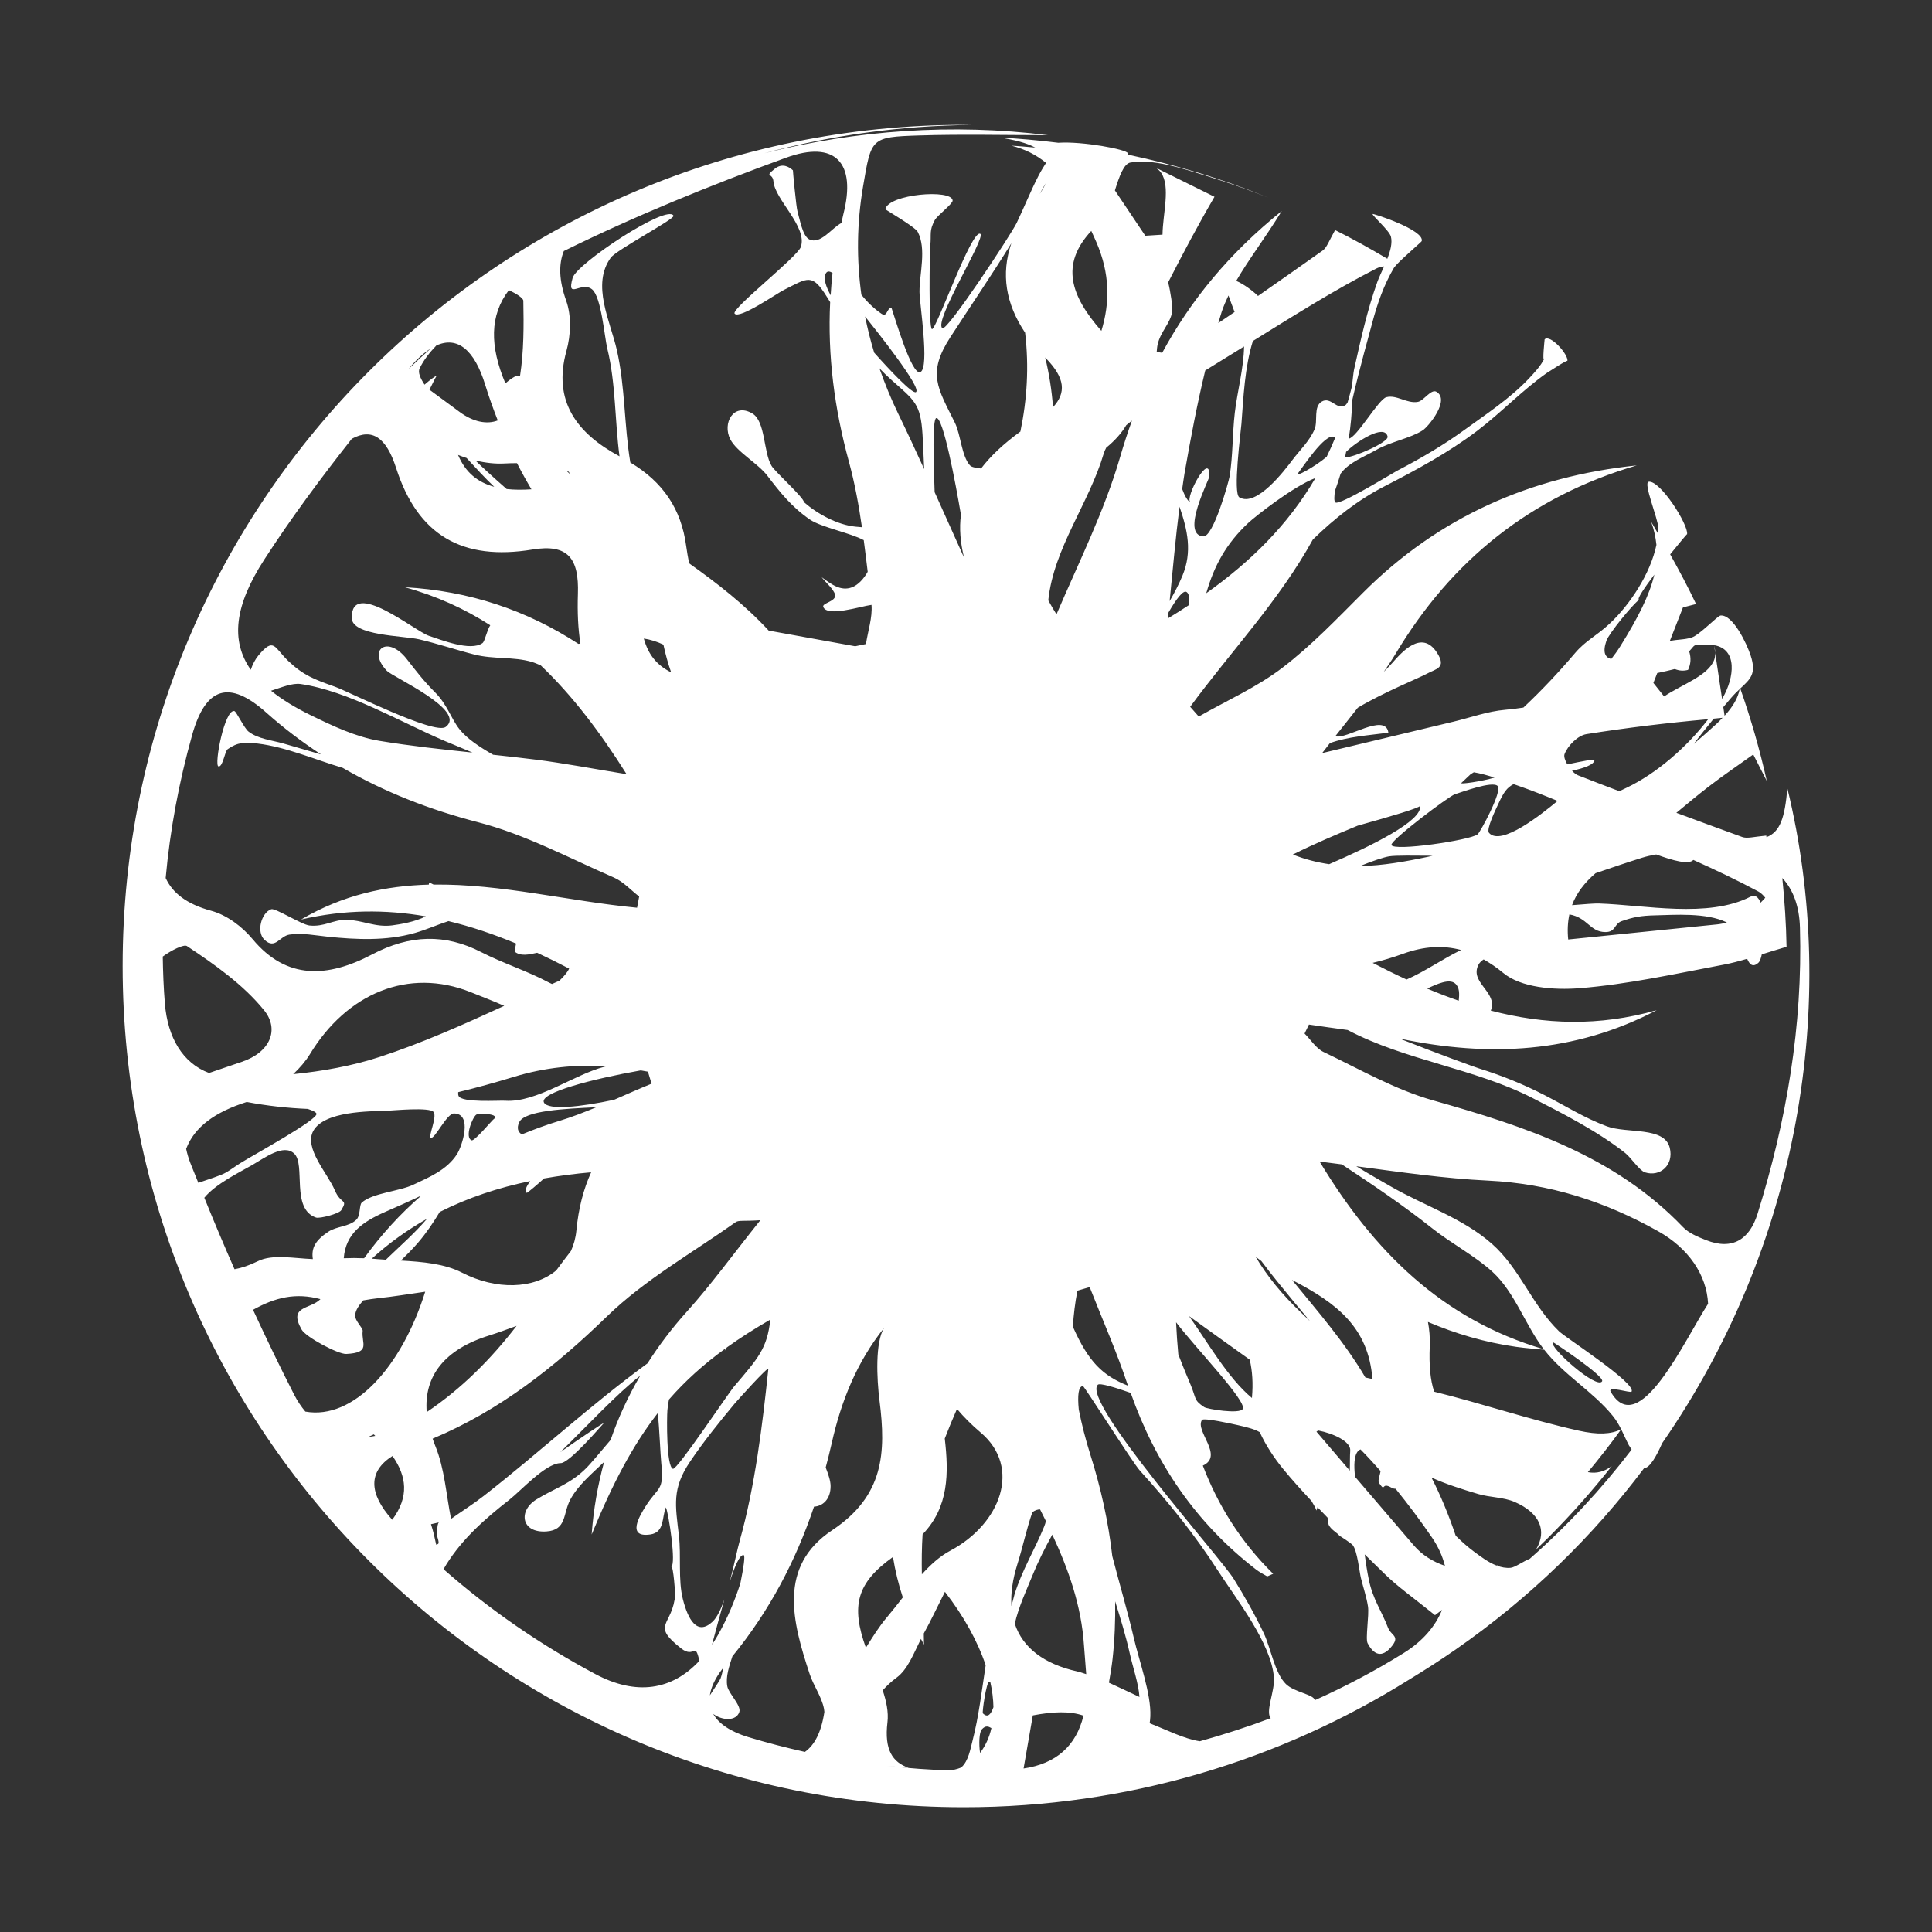 <?xml version="1.0" encoding="utf-8"?>
<!-- Generator: Adobe Illustrator 27.9.4, SVG Export Plug-In . SVG Version: 9.03 Build 54784)  -->
<svg version="1.1"
	 id="svg2" xmlns:svg="http://www.w3.org/2000/svg" xmlns:inkscape="http://www.inkscape.org/namespaces/inkscape" xmlns:dc="http://purl.org/dc/elements/1.1/" xmlns:rdf="http://www.w3.org/1999/02/22-rdf-syntax-ns#" xmlns:sodipodi="http://sodipodi.sourceforge.net/DTD/sodipodi-0.dtd" xmlns:cc="http://creativecommons.org/ns#" inkscape:export-filename="Y:\Logos\Nutrients\Nutrients.png" inkscape:export-xdpi="90" inkscape:export-ydpi="90" inkscape:version="0.48.2 r9819" sodipodi:docname="Nutrients.svg"
	 xmlns="http://www.w3.org/2000/svg" xmlns:xlink="http://www.w3.org/1999/xlink" x="0px" y="0px" width="140px" height="140px"
	 viewBox="0 0 140 140" enable-background="new 0 0 140 140" xml:space="preserve">
<rect x="0" y="0" width="140" height="140" fill="#333333" stroke="none"/>
<sodipodi:namedview  bordercolor="#666666" borderopacity="1" gridtolerance="10" guidetolerance="10" id="namedview4" inkscape:current-layer="g10" inkscape:cx="122.72355" inkscape:cy="1.3894326" inkscape:pageopacity="1" inkscape:pageshadow="2" inkscape:window-height="850" inkscape:window-maximized="1" inkscape:window-width="1597" inkscape:window-x="-8" inkscape:window-y="-8" inkscape:zoom="2.8284271" objecttolerance="10" pagecolor="#ffffff" showgrid="false">
	</sodipodi:namedview>
<sodipodi:namedview  bordercolor="#666666" borderopacity="1" gridtolerance="10" guidetolerance="10" id="namedview4" inkscape:current-layer="g10" inkscape:cx="122.72355" inkscape:cy="1.3894326" inkscape:pageopacity="1" inkscape:pageshadow="2" inkscape:window-height="850" inkscape:window-maximized="1" inkscape:window-width="1597" inkscape:window-x="-8" inkscape:window-y="-8" inkscape:zoom="2.8284271" objecttolerance="10" pagecolor="#ffffff" showgrid="false">
	</sodipodi:namedview>
<sodipodi:namedview  bordercolor="#666666" borderopacity="1" gridtolerance="10" guidetolerance="10" id="namedview4" inkscape:current-layer="g10" inkscape:cx="122.72355" inkscape:cy="1.3894326" inkscape:pageopacity="1" inkscape:pageshadow="2" inkscape:window-height="850" inkscape:window-maximized="1" inkscape:window-width="1597" inkscape:window-x="-8" inkscape:window-y="-8" inkscape:zoom="2.8284271" objecttolerance="10" pagecolor="#ffffff" showgrid="false">
	</sodipodi:namedview>
<sodipodi:namedview  bordercolor="#666666" borderopacity="1" gridtolerance="10" guidetolerance="10" id="namedview4" inkscape:current-layer="g10" inkscape:cx="122.72355" inkscape:cy="1.3894326" inkscape:pageopacity="1" inkscape:pageshadow="2" inkscape:window-height="850" inkscape:window-maximized="1" inkscape:window-width="1597" inkscape:window-x="-8" inkscape:window-y="-8" inkscape:zoom="2.8284271" objecttolerance="10" pagecolor="#ffffff" showgrid="false">
	</sodipodi:namedview>
<sodipodi:namedview  bordercolor="#666666" borderopacity="1" gridtolerance="10" guidetolerance="10" id="namedview4" inkscape:current-layer="g10" inkscape:cx="122.72355" inkscape:cy="1.3894326" inkscape:pageopacity="1" inkscape:pageshadow="2" inkscape:window-height="850" inkscape:window-maximized="1" inkscape:window-width="1597" inkscape:window-x="-8" inkscape:window-y="-8" inkscape:zoom="2.8284271" objecttolerance="10" pagecolor="#ffffff" showgrid="false">
	</sodipodi:namedview>
<sodipodi:namedview  bordercolor="#666666" borderopacity="1" gridtolerance="10" guidetolerance="10" id="namedview4" inkscape:current-layer="g10" inkscape:cx="122.72355" inkscape:cy="1.3894326" inkscape:pageopacity="1" inkscape:pageshadow="2" inkscape:window-height="850" inkscape:window-maximized="1" inkscape:window-width="1597" inkscape:window-x="-8" inkscape:window-y="-8" inkscape:zoom="2.8284271" objecttolerance="10" pagecolor="#ffffff" showgrid="false">
	</sodipodi:namedview>
<sodipodi:namedview  bordercolor="#666666" borderopacity="1" gridtolerance="10" guidetolerance="10" id="namedview4" inkscape:current-layer="g10" inkscape:cx="122.72355" inkscape:cy="1.3894326" inkscape:pageopacity="1" inkscape:pageshadow="2" inkscape:window-height="850" inkscape:window-maximized="1" inkscape:window-width="1597" inkscape:window-x="-8" inkscape:window-y="-8" inkscape:zoom="2.8284271" objecttolerance="10" pagecolor="#ffffff" showgrid="false">
	</sodipodi:namedview>
<path fill="#FFFFFF" d="M129.52,57.124c-0.185,2.144-0.527,3.167-1.514,3.541c-0.005-0.038-0.008-0.076-0.014-0.114
	c-0.915,0.086-1.385,0.232-1.742,0.103c-1.594-0.578-3.185-1.164-4.775-1.753c0.763-0.635,1.525-1.27,2.307-1.875
	c1.061-0.821,2.176-1.571,3.266-2.354c0.316,0.645,0.661,1.278,0.981,1.921c-0.507-2.262-1.148-4.5-1.922-6.701
	c0.729-0.684,1.189-1.057,0.753-2.39c-0.282-0.863-1.295-2.995-2.186-2.898c-0.215,0.023-1.516,1.405-2.083,1.59
	c-0.544,0.178-1.06,0.128-1.593,0.261c0.319-0.813,0.637-1.627,0.956-2.44c0.317-0.082,0.633-0.164,0.95-0.245
	c-0.581-1.224-1.216-2.419-1.878-3.599c0.674-0.838,1.233-1.499,1.227-1.463c0.104-0.683-1.943-3.91-2.781-3.799
	c-0.427,0.056,0.69,2.686,0.698,3.367c0.001,0.123-0.022,0.252-0.03,0.378c-0.168-0.28-0.322-0.569-0.494-0.847
	c0.213,0.571,0.327,1.123,0.385,1.674c-0.439,2.112-1.943,4.361-3.388,5.709c-0.963,0.898-1.733,1.222-2.497,2.12
	c-1.183,1.391-2.383,2.674-3.754,3.963c-0.43,0.069-0.872,0.122-1.327,0.162c-1.262,0.109-2.484,0.558-3.724,0.855
	c-3.178,0.761-6.355,1.525-9.533,2.282c0.188-0.243,0.375-0.486,0.564-0.725c1.318-0.472,2.767-0.558,4.237-0.753
	c-0.211-1.512-3.104,0.556-3.842,0.246c0.55-0.694,1.094-1.376,1.624-2.056c1.839-1.103,4.486-2.175,4.977-2.449
	c0.666-0.372,1.495-0.409,0.758-1.545c-1.105-1.701-2.554-0.023-3.233,0.745c-0.198,0.224-0.412,0.436-0.622,0.652
	c0.284-0.421,0.576-0.837,0.835-1.271c4.091-6.856,9.843-11.442,17.498-13.691c-7.683,0.798-14.344,3.731-19.833,9.223
	c-1.888,1.888-3.75,3.842-5.863,5.453c-1.84,1.403-4.015,2.364-6.042,3.521c-0.207-0.236-0.414-0.471-0.621-0.707
	c2.944-4.003,6.466-7.717,8.888-12.118c1.573-1.536,3.278-2.875,5.2-3.862c2.278-1.17,4.603-2.423,6.69-4.002
	c1.742-1.318,3.294-2.961,5.07-4.211c0.117-0.07,1.515-0.994,1.485-0.858c0.101-0.454-1.252-1.972-1.649-1.574
	c0.002-0.002-0.185,1.724-0.027,1.404c-0.263,0.531-0.71,1.006-1.112,1.434c-1.338,1.426-3.11,2.59-4.686,3.734
	c-1.548,1.125-3.168,2.067-4.865,2.95c-0.322,0.168-4.14,2.516-4.464,2.3c-0.12-0.079-0.097-0.466-0.03-0.868
	c0.144-0.4,0.278-0.806,0.4-1.219c0.59-0.819,1.755-1.247,2.622-1.743c1-0.573,2.436-0.82,3.33-1.4
	c0.415-0.269,2.003-2.206,0.992-2.793c-0.387-0.225-0.923,0.652-1.337,0.73c-0.8,0.151-1.543-0.539-2.297-0.335
	c-0.566,0.153-2.145,2.941-2.723,3.003c0.146-0.893,0.228-1.826,0.257-2.79c0.508-2.236,1.311-5.08,1.445-5.589
	c0.371-1.404,0.838-2.745,1.576-4.002c0.013-0.022,0.048-0.06,0.071-0.09c0.037-0.047,0.079-0.097,0.138-0.159
	c0.525-0.554,1.791-1.633,1.805-1.688c0.21-0.811-3.549-2.018-3.561-1.964c-0.028,0.125,1.214,1.203,1.326,1.635
	c0.118,0.458-0.035,1.037-0.258,1.61c-1.243-0.737-2.502-1.44-3.785-2.079c-0.451,0.801-0.599,1.271-0.909,1.49
	c-1.555,1.101-3.114,2.196-4.678,3.284c-0.397-0.387-1.033-0.858-1.578-1.092c0.913-1.572,2.123-3.146,3.3-5.064
	c-3.823,3.076-6.612,6.482-8.665,10.276c-0.149-0.016-0.284-0.044-0.397-0.086c0.016-0.179,0.029-0.36,0.07-0.534
	c0.212-0.92,0.902-1.491,1.052-2.353c0.052-0.301-0.126-1.489-0.293-2.13c1.068-2.094,2.172-4.171,3.358-6.204l-4.24-2.097
	c0.148,0.1,0.275,0.214,0.369,0.352c0.698,1.023,0.124,2.953,0.104,4.489c-0.416,0.027-0.832,0.053-1.248,0.08
	c-0.734-1.095-1.468-2.19-2.202-3.285c0.315-1.006,0.639-1.946,1.134-2.022c1.714-0.266,3.689,0.41,5.474,0.96
	c1.541,0.475,3.041,1.003,4.502,1.583c-3.243-1.33-6.654-2.369-10.194-3.119c0.011-0.03,0.033-0.056,0.023-0.095
	c-0.075-0.278-3.299-0.88-5.042-0.76c-1.438-0.178-2.872-0.309-4.299-0.381c1.145,0.161,2.017,0.401,2.627,0.728
	c-0.57-0.045-1.14-0.106-1.711-0.134c0.976,0.249,1.779,0.662,2.496,1.244c-0.185,0.299-0.373,0.597-0.536,0.913
	c-0.595,1.155-1.033,2.273-1.593,3.439c-0.395,0.823-5.04,7.876-5.383,7.631c-0.673-0.481,3.171-6.576,2.75-6.838
	c-0.626-0.391-3.191,6.969-3.504,6.903c-0.253-0.053-0.173-5.477-0.119-6.062c0.08-0.868-0.096-1.043,0.317-1.829
	c0.177-0.338,1.309-1.187,1.299-1.426c-0.037-0.851-4.646-0.478-4.878,0.628c-0.005,0.026,2.159,1.282,2.347,1.636
	c0.653,1.229,0.125,3.053,0.13,4.35c0.003,0.846,0.745,5.469,0.07,5.813c-0.628,0.321-1.875-4.028-2.104-4.668
	c-0.351,0.051-0.3,0.724-0.718,0.444c-0.496-0.333-1.053-0.86-1.46-1.38c-0.352-2.556-0.335-5.169,0.125-7.859
	c0.597-3.491,0.543-3.57,4.043-3.682c3.118-0.099,6.241-0.021,9.362-0.021c-6.953-0.866-13.909-0.36-20.563,1.312
	c4.796-1.29,9.828-2.004,15.02-2.052c-0.188-0.001-0.374-0.007-0.562-0.007c-33.665,0-60.956,27.291-60.956,60.956
	s27.291,60.956,60.956,60.956c11.857,0,22.916-3.397,32.278-9.254c1.128-0.687,2.248-1.401,3.349-2.167
	c5.416-3.766,9.97-8.231,13.669-13.152c0.408-0.005,0.902-0.884,1.302-1.8C130.31,90.376,133.333,72.751,129.52,57.124z
	 M127.423,64.606c0.18,0.097,0.343,0.259,0.495,0.445c-0.106,0.127-0.223,0.243-0.339,0.36c-0.158-0.401-0.396-0.605-0.739-0.43
	c-3.065,1.567-7.606,0.6-10.992,0.489c-0.274-0.009-0.995,0.044-1.933,0.122c0.32-0.865,0.897-1.624,1.706-2.317
	c1.126-0.383,2.251-0.771,3.383-1.123c0.327-0.101,0.666-0.175,1.011-0.234c1.206,0.441,2.357,0.763,2.691,0.397
	C124.304,63.034,125.887,63.781,127.423,64.606z M101.925,70.98c-0.815-0.376-1.633-0.78-2.456-1.207
	c0.719-0.166,1.453-0.389,2.204-0.66c1.514-0.547,2.886-0.624,4.2-0.273C104.491,69.516,103.316,70.365,101.925,70.98z
	 M105.703,72.516c-0.762-0.264-1.524-0.559-2.287-0.88c0.728-0.339,1.6-0.737,2.028-0.371
	C105.771,71.545,105.761,72.022,105.703,72.516z M116.864,102.596c0.269,0.332,0.451,0.651,0.613,0.976
	c-0.757,0.368-1.698,0.406-3.076,0.099c-3.54-0.789-7.032-1.974-10.473-2.822c-0.286-0.846-0.379-1.912-0.323-3.284
	c0.026-0.65-0.026-1.234-0.13-1.772c2,0.851,4.115,1.481,6.392,1.805c0.674,0.096,1.354,0.143,2.032,0.208
	C113.337,99.651,115.43,100.826,116.864,102.596z M112.519,97.253c0.017-0.024,3.79,2.48,3.575,2.842
	C115.725,100.714,112.239,97.646,112.519,97.253z M98.194,107.015c-0.092-0.801-0.089-1.574,0.244-1.892
	c0.05-0.047,0.1-0.065,0.15-0.093c0.501,0.506,0.983,1.032,1.456,1.57c-0.047,0.293-0.224,0.699-0.112,0.861
	c0.519,0.756,0.108-0.128,0.905,0.344c0.093,0.055,0.192,0.074,0.295,0.077c0.928,1.145,1.812,2.326,2.634,3.529
	c0.462,0.675,0.766,1.365,0.939,2.052c-0.861-0.289-1.649-0.773-2.244-1.467C101.057,110.362,99.649,108.716,98.194,107.015z
	 M80.357,121.934c0.095-0.563,0.196-1.126,0.26-1.691c0.159-1.412,0.213-2.813,0.19-4.205c0.394,1.263,0.783,2.527,1.068,3.815
	c0.21,0.949,0.632,2.147,0.694,3.115C81.83,122.628,81.097,122.268,80.357,121.934z M66.802,114.08
	c-0.019-0.957-0.009-1.927,0.052-2.897c1.914-1.982,1.896-4.463,1.607-6.94c0.276-0.717,0.573-1.432,0.885-2.145
	c0.495,0.585,1.062,1.157,1.719,1.712c2.98,2.519,1.455,6.611-2.202,8.557C68.1,112.774,67.43,113.386,66.802,114.08z
	 M26.385,91.177c-0.49-0.021-0.982-0.02-1.475,0c0.137-1.798,1.377-2.639,2.984-3.35c0.892-0.394,1.773-0.774,2.647-1.198
	C29.016,87.947,27.63,89.461,26.385,91.177z M26.941,91.206c1.266-1.146,2.603-2.096,4.001-2.887
	c-0.855,1.005-1.902,1.929-2.698,2.694c-0.086,0.083-0.181,0.175-0.279,0.27C27.62,91.262,27.277,91.238,26.941,91.206z
	 M30.28,90.063c0.62-0.721,1.12-1.469,1.584-2.239c2.065-1.045,4.257-1.763,6.55-2.238c-0.272,0.394-0.43,0.723-0.243,0.853
	c0.034,0.023,0.861-0.685,1.253-1.045c1.117-0.196,2.253-0.344,3.412-0.444c-0.552,1.21-0.915,2.6-1.068,4.202
	c-0.053,0.56-0.195,1.055-0.395,1.498c-0.361,0.464-0.715,0.933-1.063,1.406c-1.632,1.363-4.35,1.44-6.826,0.167
	c-1.273-0.654-2.852-0.787-4.435-0.878C29.474,90.931,29.894,90.511,30.28,90.063z M30.407,26.695
	c0.291-0.597,0.717-1.146,1.214-1.661c1.528-0.692,2.759,0.308,3.541,2.858c0.27,0.88,0.578,1.734,0.907,2.575
	c-0.769,0.302-1.769,0.125-2.772-0.622c-0.695-0.518-1.397-1.034-2.176-1.604c0.229-0.471,0.509-1.025,0.524-1.009
	c-0.116,0.021-0.455,0.274-0.882,0.642C30.452,27.397,30.27,26.976,30.407,26.695z M79.81,23.977
	c-2.231-2.54-2.996-4.811-0.731-7.245c0.123,0.271,0.244,0.527,0.369,0.819C80.432,19.832,80.441,21.912,79.81,23.977z
	 M76.305,29.505c-0.09-1.206-0.276-2.406-0.567-3.6c0.024,0.025,0.045,0.051,0.07,0.076C77.18,27.396,77.272,28.465,76.305,29.505z
	 M113.371,54.65c0.227-0.607,0.954-1.352,1.586-1.452c2.923-0.463,5.871-0.818,8.826-1.081c-1.544,2.017-3.735,3.925-5.896,4.957
	c-0.229,0.109-0.399,0.191-0.545,0.26c-0.999-0.384-2.002-0.757-2.995-1.152c-0.141-0.056-0.292-0.179-0.433-0.33
	c0.877-0.192,1.593-0.439,1.629-0.768c0.011-0.103-0.889,0.078-1.972,0.305C113.406,55.103,113.31,54.815,113.371,54.65z
	 M124.823,52.013c-0.132,0.136-0.252,0.27-0.408,0.413c-0.547,0.504-1.108,0.994-1.675,1.479c0.415-0.556,0.949-1.224,1.443-1.828
	C124.396,52.058,124.609,52.03,124.823,52.013z M109.922,56.906c0.994,0.343,1.973,0.729,2.946,1.131
	c-1.125,0.935-4.094,3.321-4.969,2.316c-0.222-0.255,0.496-1.711,0.666-2.081c0.403-0.879,0.627-1.189,1.112-1.451
	C109.759,56.848,109.843,56.878,109.922,56.906z M106.572,56.1c0.077-0.044,0.151-0.093,0.227-0.137
	c0.488,0.081,0.996,0.223,1.5,0.385c-0.936,0.28-2.514,0.501-2.406,0.391C105.985,56.646,106.233,56.412,106.572,56.1z
	 M108.529,56.961c0.346,0.381-1.264,3.342-1.454,3.498c-0.52,0.425-6.128,1.255-6.246,0.769c-0.081-0.334,4.177-3.547,4.603-3.675
	C105.886,57.417,108.162,56.558,108.529,56.961z M99.452,99.929c-0.173-0.036-0.343-0.073-0.511-0.112
	c-1.502-2.552-3.447-4.781-5.319-7.069c0.041,0.022,0.084,0.046,0.125,0.067C96.84,94.43,99.163,96.178,99.452,99.929z
	 M73.292,116.383c-0.059-0.902,0.078-1.913,0.431-3.036c0.394-1.249,0.659-2.539,1.087-3.772c0.194-0.133,0.388-0.202,0.557-0.198
	c0.142,0.281,0.284,0.563,0.422,0.845c-0.027,0.122-0.065,0.254-0.127,0.403c-0.682,1.669-1.603,3.161-2.143,4.901
	C73.489,115.624,73.405,115.951,73.292,116.383z M46.433,77.564c0.173,0.032,0.346,0.057,0.518,0.093
	c0.088,0.29,0.176,0.58,0.265,0.87c-0.91,0.372-1.812,0.773-2.716,1.167c-2.488,0.533-4.779,0.763-5.081,0.204
	C39.035,79.186,42.992,78.172,46.433,77.564z M36.874,21.025c0.557,0.259,1.044,0.578,1.048,0.769
	c0.037,1.81,0.038,3.671-0.24,5.456c-0.054-0.008-0.092-0.033-0.155-0.033c-0.156,0-0.553,0.249-0.905,0.562
	C35.485,25.082,35.477,22.852,36.874,21.025z M41.063,34.13c0.051,0.017,0.098,0.038,0.148,0.056
	c0.037,0.062,0.073,0.125,0.11,0.187C41.236,34.292,41.148,34.213,41.063,34.13z M37.463,33.562
	c0.329,0.645,0.679,1.276,1.047,1.895c-0.644,0.045-1.244,0.042-1.795-0.02c-1.061-0.929-1.904-1.708-2.193-1.999
	c-0.022-0.022-0.043-0.046-0.065-0.068c0.726,0.174,1.454,0.255,2.115,0.215C36.873,33.568,37.169,33.561,37.463,33.562z
	 M48.072,46.711c0.149,0.695,0.334,1.366,0.561,2.009c-1.038-0.515-1.655-1.279-1.98-2.449
	C47.139,46.343,47.613,46.497,48.072,46.711z M98.546,62.76c0.89-0.366,1.734-0.642,2.106-0.704c0.488-0.081,1.85-0.053,3.163-0.046
	c-0.112,0.025-0.224,0.053-0.336,0.077C101.844,62.435,100.204,62.729,98.546,62.76z M90.988,91.069
	c0.135,0.105,0.274,0.21,0.417,0.313c0.765,1.028,1.587,2.015,2.398,3.006c0.163,0.199,0.591,0.695,1.119,1.346
	c-0.193-0.185-0.377-0.374-0.573-0.557C92.898,93.814,91.81,92.459,90.988,91.069z M43.214,80.234
	c-0.893,0.369-1.791,0.72-2.711,0.998c-0.929,0.281-1.819,0.614-2.691,0.971c-0.283-0.178-0.379-0.458-0.191-0.877
	C38.005,80.471,40.961,80.342,43.214,80.234z M96.317,62.622c-0.87-0.128-1.747-0.347-2.633-0.699
	c1.528-0.763,3.113-1.436,4.705-2.094c2.418-0.674,4.542-1.304,4.516-1.441C103.106,59.48,99.335,61.316,96.317,62.622z
	 M86.159,43.844c-0.502,0.33-1.009,0.655-1.53,0.97c0.016-0.145,0.028-0.285,0.044-0.43c0.583-1.012,1.071-1.646,1.312-1.485
	C86.175,43.025,86.213,43.374,86.159,43.844z M85.685,41.717c-0.263,0.633-0.581,1.243-0.929,1.841
	c0.237-2.337,0.43-4.611,0.718-6.838C86.057,38.425,86.406,39.98,85.685,41.717z M33.81,33.188c0.669,0.721,1.326,1.45,2.004,2.087
	c-1.193-0.322-2.087-1.034-2.621-2.309C33.396,33.046,33.601,33.122,33.81,33.188z M37.253,78.028
	c2.187-0.669,4.46-0.907,6.734-0.766c-0.061,0.011-0.123,0.021-0.166,0.032c-2.233,0.57-4.931,2.621-7.219,2.468
	c-0.441-0.03-3.149,0.162-3.37-0.345c-0.035-0.08-0.04-0.174-0.028-0.276C34.555,78.815,35.904,78.441,37.253,78.028z
	 M27.516,76.588c-2,0.653-4.126,1.034-6.269,1.249c0.482-0.453,0.905-0.944,1.212-1.449c2.664-4.387,7.117-6.309,11.667-4.486
	c0.805,0.323,1.618,0.637,2.412,0.984C33.572,74.247,30.597,75.581,27.516,76.588z M34.513,80.771
	c0.159-0.11,1.859-0.089,1.214,0.37c-0.089,0.063-1.346,1.567-1.55,1.49C33.651,82.43,34.23,80.967,34.513,80.771z M35.448,96.775
	c0.669-0.208,1.327-0.457,1.986-0.696c-1.857,2.406-3.968,4.533-6.512,6.248C30.711,99.721,32.209,97.782,35.448,96.775z
	 M43.989,95.386c2.739-2.658,6.179-4.595,9.325-6.826c0.212-0.15,0.596-0.058,1.784-0.139c-2.044,2.558-3.569,4.674-5.305,6.6
	c-1.087,1.206-2.041,2.466-2.875,3.775c-4.114,3.002-7.84,6.462-11.857,9.597c-0.772,0.602-1.588,1.113-2.366,1.665
	c-0.003,0.002-0.007,0.002-0.01,0.003c-0.357-1.77-0.464-3.627-1.143-5.286c-0.073-0.177-0.132-0.35-0.193-0.523
	C36.193,102.223,40.196,99.067,43.989,95.386z M48.362,102.185c0.021-0.266,0.066-0.518,0.113-0.77
	c1.178-1.35,2.507-2.547,4.071-3.683c-0.014,0.057-0.026,0.114-0.024,0.166c-0.002-0.048,0.053-0.138,0.147-0.257
	c0.954-0.686,2.002-1.352,3.151-2.018c-0.225,2.106-0.895,2.811-2.624,4.846c-0.438,0.516-4.131,6.063-4.432,5.967
	C48.277,106.279,48.318,102.749,48.362,102.185z M64.708,112.824c0.16,0.987,0.395,1.965,0.714,2.931
	c-0.38,0.488-0.758,0.975-1.145,1.431c-0.579,0.681-1.052,1.45-1.532,2.215C61.664,116.386,62.052,114.718,64.708,112.824z
	 M71.757,121.863c0.143,0.639,0.221,1.255,0.231,1.843c-0.166,0.479-0.395,0.82-0.764,0.45c-0.072-0.073,0.254-2.251,0.443-2.279
	C71.69,121.873,71.722,121.868,71.757,121.863z M73.535,117.664c0.262-1.195,0.875-2.502,1.263-3.462
	c0.419-1.037,0.918-2.026,1.456-2.998c1.175,2.532,2.108,5.146,2.297,8.044c0.045,0.688,0.116,1.378,0.16,2.067
	c-0.214-0.065-0.425-0.146-0.644-0.195C75.653,120.583,74.113,119.407,73.535,117.664z M78.074,93.528
	c0.296-0.087,0.592-0.174,0.888-0.26c0.928,2.365,1.961,4.695,2.761,7.103c0.005,0.014,0.011,0.028,0.016,0.043
	c-1.824-0.727-2.855-1.702-3.996-4.278C77.8,95.268,77.901,94.4,78.074,93.528z M90.057,102.098
	c-0.216,0.396-2.577,0.012-2.794-0.132c-0.771-0.514-0.558-0.589-0.985-1.617c-0.138-0.333-0.523-1.228-0.893-2.206
	c-0.073-0.768-0.125-1.543-0.161-2.324C86.661,97.71,90.363,101.536,90.057,102.098z M86.16,95.367
	c1.459,1.063,2.933,2.108,4.401,3.161c0.192,0.828,0.25,1.729,0.162,2.731c-0.001,0.015,0.002,0.032,0,0.047
	C88.974,99.854,87.52,97.272,86.16,95.367z M95.397,103.745c0.039-0.033,0.079-0.056,0.118-0.088c1.09,0.208,2.39,0.797,2.329,1.469
	c-0.034,0.378-0.012,0.916-0.033,1.442C97.025,105.648,96.227,104.715,95.397,103.745z M95.624,84.17
	c0.542,0.064,1.075,0.137,1.612,0.206c2.262,1.487,4.504,3.008,6.558,4.64c1.365,1.085,3.116,2.006,4.367,3.156
	c1.611,1.481,2.363,3.843,3.687,5.573c0.007,0.009,0.015,0.017,0.022,0.027C104.503,95.615,99.536,90.656,95.624,84.17z
	 M113.638,68.079c-0.067-0.653-0.035-1.254,0.085-1.816c1.331,0.231,1.479,1.273,2.607,1.279c0.768,0.004,0.625-0.601,1.183-0.793
	c0.857-0.297,1.415-0.397,2.421-0.419c1.361-0.029,3.733-0.219,5.208,0.519c-0.229,0.059-0.46,0.11-0.697,0.135
	C120.962,67.341,117.48,67.69,113.638,68.079z M126.063,49.935c-0.12,0.63-0.465,1.246-1.093,1.929l-0.093-0.625
	c0.254-0.303,0.459-0.545,0.572-0.675C125.665,50.314,125.871,50.116,126.063,49.935z M121.363,48.48
	c0.319,0.13,0.639,0.151,0.96,0.062c0.204-0.419,0.231-0.867,0.08-1.345c0.522-0.557,0.188-0.443,1.254-0.484
	c0.206-0.008,0.385,0.01,0.552,0.037l0.084,0.567c-0.002-0.18-0.034-0.37-0.084-0.566c1.728,0.289,1.457,2.364,0.634,3.802
	c-0.017,0.029-0.039,0.059-0.056,0.088l-0.494-3.324c0.002,0.178-0.019,0.348-0.078,0.504c-0.442,1.157-2.355,1.786-3.628,2.645
	c-0.259-0.326-0.518-0.653-0.777-0.979c0.094-0.239,0.187-0.477,0.281-0.716C120.554,48.672,120.986,48.577,121.363,48.48z
	 M116.405,46.434c0.181-0.528,1.895-2.631,2.373-2.974c-0.197-0.016,0.373-0.855,1.102-1.822c-0.351,1.492-1.18,3.124-2.476,5.206
	c-0.205,0.329-0.424,0.624-0.647,0.91C116.324,47.646,116.113,47.288,116.405,46.434z M87.41,42.987
	c0.564-1.968,1.429-3.588,3.052-5.101c0.5-0.466,3.253-2.642,4.859-3.247C93.329,38.052,90.602,40.716,87.41,42.987z M96.133,33.106
	c-0.941,0.786-2.333,1.506-2.083,1.201c0.292-0.355,1.97-2.958,2.626-2.644c0.035,0.017,0.05,0.039,0.078,0.058
	C96.559,32.195,96.353,32.657,96.133,33.106z M100.552,31.636c0.092,0.408-2.417,1.502-3.087,1.519
	c0.031-0.135,0.051-0.276,0.08-0.412C98.273,32.015,100.335,30.669,100.552,31.636z M99.752,19.45
	c0.156-0.08,0.346-0.12,0.546-0.145c-0.185,0.414-0.374,0.803-0.486,1.114c-0.744,2.071-1.209,4.208-1.69,6.353
	c-0.051,0.226-0.09,0.747-0.167,1.268c-0.093,0.377-0.192,0.749-0.299,1.112c-0.054,0.098-0.114,0.179-0.185,0.222
	c-0.607,0.372-1.028-0.654-1.683-0.278c-0.632,0.362-0.277,1.411-0.526,2.005c-0.353,0.842-1.068,1.515-1.608,2.232
	c-0.575,0.765-2.604,3.436-3.843,2.708c-0.485-0.284,0.102-4.722,0.148-5.321c0.146-1.92,0.239-4.118,0.83-6.009
	C93.74,22.885,96.678,21.018,99.752,19.45z M89.477,29.923c-0.176,1.528-0.131,3.095-0.378,4.61
	c-0.062,0.378-1.174,4.383-1.899,4.335c-1.679-0.11,0.428-4.119,0.437-4.349c0.076-1.925-1.792,1.563-1.386,1.866
	c-0.194-0.079-0.394-0.441-0.585-0.946c0.057-0.381,0.104-0.764,0.17-1.143c0.435-2.49,0.905-4.99,1.5-7.45
	c0.846-0.528,1.696-1.048,2.544-1.57c0.09-0.055,0.179-0.111,0.269-0.167C90.129,26.675,89.652,28.402,89.477,29.923z
	 M88.532,22.585c0.134-0.399,0.304-0.788,0.488-1.174c0.129,0.367,0.286,0.785,0.443,1.198c-0.391,0.269-0.786,0.533-1.179,0.801
	C88.371,23.136,88.441,22.856,88.532,22.585z M81.615,30.808c0.135-0.112,0.271-0.222,0.411-0.33
	c-0.31,0.859-0.595,1.735-0.855,2.63c-1.136,3.92-3,7.633-4.613,11.408c-0.099-0.154-0.196-0.309-0.287-0.465
	c-0.111-0.191-0.206-0.365-0.308-0.547c0.386-3.777,2.955-7.035,4.016-10.635c0.043-0.145,0.108-0.285,0.18-0.425
	C80.783,31.934,81.274,31.388,81.615,30.808z M75.425,13.895c0.122-0.232,0.241-0.432,0.36-0.618
	c-0.115,0.245-0.261,0.503-0.446,0.777C75.367,14,75.397,13.949,75.425,13.895z M68.862,24.44c1.523-2.352,3.012-4.522,4.423-6.812
	c-0.758,2.229-0.413,4.369,0.998,6.482c0.291,2.46,0.143,4.84-0.342,7.163c-1.21,0.878-2.15,1.761-2.85,2.677
	c-0.337-0.057-0.662-0.068-0.81-0.233c-0.602-0.673-0.667-2.238-1.084-3.08C67.953,28.121,67.163,27.062,68.862,24.44z
	 M67.846,30.295c0.49-0.128,1.401,4.72,1.788,7.012c-0.13,0.96-0.047,1.984,0.22,3.088c-0.722-1.594-1.425-3.172-2.127-4.732
	C67.647,33.484,67.554,30.372,67.846,30.295z M66.85,31.489c0.017,0.279,0.069,1.267,0.119,2.507
	c-0.613-1.344-1.231-2.681-1.874-4.002c-0.531-1.092-0.977-2.194-1.369-3.304c0.276,0.284,0.561,0.565,0.867,0.838
	C66.269,29.023,66.711,29.238,66.85,31.489z M66.373,28.415c-0.247,0.156-1.866-1.557-3.025-2.857
	c-0.267-0.868-0.483-1.743-0.66-2.624C63.466,23.908,66.834,28.125,66.373,28.415z M56.939,11.435
	c3.593-1.31,5.129,0.358,4.174,4.083c-0.055,0.213-0.089,0.425-0.139,0.638c-0.73,0.387-1.526,1.591-2.337,1.186
	c-0.486-0.243-0.684-1.479-0.843-1.998c-0.1-0.326-0.347-3.013-0.336-3.003c-0.281-0.259-0.777-0.552-1.324-0.105
	c-0.772,0.632-0.139,0.252-0.086,0.918c0.105,1.307,2.482,3.287,1.984,4.74c-0.248,0.725-5.078,4.498-4.799,4.833
	c0.351,0.42,3.037-1.449,3.57-1.717c1.747-0.878,2.042-1.224,3.106,0.485c0.083,0.134,0.165,0.264,0.248,0.396
	c-0.192,3.862,0.303,7.703,1.361,11.578c0.423,1.548,0.71,3.135,0.942,4.735c-0.165-0.012-0.322-0.028-0.459-0.041
	c-1.315-0.126-2.765-0.917-3.746-1.777c0-0.323-2.082-2.189-2.344-2.625c-0.601-1.003-0.434-3.232-1.395-3.8
	c-1.369-0.809-2.19,0.719-1.596,1.873c0.469,0.911,2.001,1.741,2.683,2.635c0.935,1.226,1.802,2.303,3.097,3.185
	c0.812,0.552,2.892,0.95,3.89,1.485c0.101,0.763,0.195,1.528,0.286,2.293c-0.284,0.513-0.695,0.958-1.144,1.127
	c-0.813,0.305-1.5-0.228-2.192-0.734c0.253,0.344,0.889,0.877,0.973,1.272c0.103,0.485-0.954,0.599-0.857,0.875
	c0.267,0.764,2.713-0.04,3.496-0.141c0.077,0.919-0.26,1.89-0.401,2.836c-0.261,0.054-0.521,0.108-0.782,0.162l-6.265-1.134
	c-1.744-1.887-3.731-3.429-5.767-4.875c-0.083-0.419-0.158-0.839-0.215-1.26c-0.358-2.681-1.683-4.635-4.047-6.046
	c-0.45-2.689-0.368-5.466-0.975-8.145c-0.478-2.106-1.864-4.735-0.441-6.699c0.41-0.566,4.655-2.804,4.546-3.037
	c-0.421-0.897-7.021,3.466-7.31,4.503c-0.457,1.639,0.61,0.216,1.396,0.82c0.684,0.527,0.909,3.461,1.117,4.307
	c0.615,2.498,0.54,5.215,0.883,7.802c-3.097-1.664-4.853-4-3.844-7.641c0.315-1.137,0.373-2.53-0.02-3.635
	c-0.536-1.505-0.547-2.663-0.171-3.599C46.066,15.623,51.481,13.426,56.939,11.435z M60.328,19.783
	c-0.063,0.539-0.1,1.078-0.135,1.616c-0.332-0.612-0.523-1.173-0.38-1.527C59.914,19.621,60.1,19.629,60.328,19.783z M29.654,26.682
	c0.543-0.648,1.062-1.114,1.554-1.424c-0.54,0.477-1.068,0.973-1.594,1.473C29.627,26.714,29.64,26.698,29.654,26.682z
	 M19.145,40.557c1.954-3.022,4.11-5.923,6.349-8.76c1.466-0.795,2.494-0.112,3.208,2.11c1.573,4.895,4.808,6.75,9.886,5.913
	c2.575-0.424,3.375,0.644,3.289,3.216c-0.045,1.348,0.013,2.541,0.182,3.6c-0.05,0.007-0.098,0.013-0.147,0.02
	c-3.733-2.43-7.892-3.84-12.579-4.103c2.305,0.631,4.348,1.568,6.193,2.756c-0.251,0.379-0.388,1.166-0.562,1.291
	c-0.871,0.626-3.021-0.247-3.872-0.522c-1.021-0.33-5.651-4.192-5.602-1.294c0.022,1.289,3.736,1.277,4.879,1.543
	c1.339,0.311,2.677,0.767,4.016,1.106c1.392,0.352,2.831,0.143,4.144,0.529c0.215,0.063,0.435,0.161,0.654,0.253
	c2.334,2.225,4.345,4.904,6.221,7.885c-2.431-0.394-4.51-0.792-6.606-1.057c-1.02-0.129-2.042-0.242-3.064-0.351
	c-0.989-0.568-1.901-1.169-2.444-1.857c-0.606-0.768-0.883-1.789-1.767-2.668c-0.812-0.808-1.363-1.536-2.051-2.415
	c-1.388-1.773-2.888-0.654-1.436,0.861c0.435,0.453,5.834,2.874,4.264,4.061c-0.799,0.604-7.068-2.573-8.028-2.912
	c-1.502-0.531-2.29-0.826-3.385-1.867c-1.022-0.972-1.017-1.76-2.151-0.411c-0.236,0.281-0.435,0.663-0.563,1.051
	C16.693,46.424,16.996,43.88,19.145,40.557z M34.238,54.534c-2.251-0.237-4.501-0.479-6.731-0.848
	c-1.715-0.284-3.385-1.077-4.972-1.85c-1.158-0.564-2.116-1.156-2.895-1.782c0.71-0.222,1.533-0.578,2.152-0.487
	c3.451,0.508,7.237,2.76,10.434,4.125C32.648,53.872,33.385,54.167,34.238,54.534z M13.922,53.265
	c0.977-3.491,2.689-4.026,5.377-1.625c1.266,1.131,2.593,2.128,3.968,3.028c-0.905-0.261-1.81-0.525-2.714-0.787
	c-0.819-0.238-1.865-0.331-2.552-0.875c-0.303-0.24-0.872-1.44-1.011-1.477c-0.712-0.189-1.494,3.937-1.158,4.008
	c0.316,0.066,0.456-1.104,0.668-1.251c0.728-0.508,1.237-0.519,2.173-0.405c2.065,0.251,4.134,1.157,6.162,1.762
	c3.029,1.754,6.303,3.033,9.823,3.944c3.395,0.878,6.578,2.593,9.826,4.003c0.682,0.296,1.226,0.91,1.833,1.378
	c-0.051,0.27-0.102,0.54-0.153,0.81c-4.906-0.463-9.852-1.743-14.744-1.676c-0.185-0.086-0.297-0.147-0.281-0.165
	c-0.046,0.05-0.065,0.106-0.068,0.167c-3.116,0.084-6.21,0.736-9.256,2.53c3.144-0.732,6.143-0.734,9.041-0.231
	c-0.786,0.405-1.863,0.578-2.436,0.654c-1.224,0.162-2.174-0.388-3.311-0.405c-0.963-0.014-1.598,0.527-2.685,0.414
	c-0.564-0.059-2.48-1.284-2.769-1.18c-0.727,0.262-1.091,1.644-0.493,2.213c0.778,0.741,1.101-0.267,1.813-0.374
	c0.926-0.138,1.884,0.062,2.81,0.156c1.991,0.202,4.203,0.32,6.284-0.276c0.815-0.233,1.621-0.593,2.427-0.857
	c1.661,0.399,3.291,0.954,4.899,1.624c-0.035,0.194-0.078,0.387-0.102,0.583c0.426,0.362,1.042,0.217,1.63,0.087
	c0.777,0.36,1.55,0.744,2.319,1.147c-0.128,0.276-0.388,0.573-0.705,0.876c-0.178,0.08-0.357,0.158-0.535,0.239
	c-0.073-0.038-0.144-0.063-0.218-0.103c-1.576-0.845-3.324-1.39-4.918-2.208c-2.607-1.338-5.159-1.275-7.904,0.17
	c-3.204,1.687-6.192,1.857-8.656-1.107c-0.754-0.907-1.865-1.749-2.997-2.056c-1.812-0.492-2.812-1.307-3.304-2.374
	C12.322,60.138,12.965,56.684,13.922,53.265z M11.794,69.316c0.64-0.469,1.535-0.904,1.749-0.762c2.02,1.342,4.079,2.789,5.59,4.647
	c1.139,1.402,0.444,3.053-1.614,3.743c-0.764,0.257-1.532,0.519-2.369,0.808c-1.911-0.71-3.001-2.573-3.201-5.02
	C11.854,71.589,11.812,70.452,11.794,69.316z M13.803,84.301c-0.144-0.369-0.244-0.718-0.313-1.051
	c0.594-1.578,2.078-2.667,4.39-3.397c1.491,0.283,2.965,0.443,4.426,0.503c0.364,0.122,0.608,0.242,0.63,0.35
	c0.09,0.44-4.465,2.924-5.513,3.575c-0.33,0.205-0.716,0.491-1.032,0.676c-0.399,0.234-1.262,0.491-2.019,0.756
	C14.185,85.241,13.987,84.774,13.803,84.301z M18.287,84.416c0.897-0.517,2.257-1.549,3.028-0.828
	c0.858,0.802-0.254,4.013,1.585,4.64c0.267,0.091,1.672-0.274,1.83-0.534c0.508-0.838-0.027-0.394-0.466-1.438
	c-0.514-1.225-2.264-3.062-1.558-4.314c0.808-1.432,4.036-1.408,5.351-1.455c0.474-0.017,3.074-0.275,3.36,0.091
	c0.276,0.354-0.402,1.776-0.199,1.87c0.282,0.13,1.153-1.772,1.68-1.764c1.37,0.021,0.585,2.379,0.216,2.954
	c-0.739,1.148-2.017,1.669-3.167,2.212c-1.016,0.48-2.959,0.597-3.734,1.296c-0.19,0.172-0.078,0.935-0.39,1.238
	c-0.537,0.521-1.418,0.462-2.028,0.869c-0.935,0.625-1.249,1.169-1.125,1.985c-1.386-0.054-2.918-0.372-3.976,0.148
	c-0.64,0.314-1.198,0.499-1.699,0.587c-0.757-1.716-1.484-3.444-2.189-5.181C15.636,85.78,17.347,84.958,18.287,84.416z
	 M23.221,94.141c-0.75,0.76-2.354,0.463-1.362,2.208c0.314,0.552,2.651,1.793,3.233,1.764c1.816-0.089,1.082-0.771,1.189-1.664
	c0.027-0.23-0.565-0.718-0.544-1.141c0.018-0.375,0.297-0.746,0.583-1.076c0.378-0.063,0.754-0.127,1.118-0.164
	c1.048-0.105,2.086-0.284,3.374-0.465c-1.721,5.5-5.22,9.304-8.685,8.687c-0.301-0.36-0.577-0.768-0.816-1.236
	c-1.036-2.022-2.019-4.074-2.975-6.14C19.94,94.017,21.422,93.653,23.221,94.141z M26.692,104.125
	c0.131-0.061,0.265-0.123,0.394-0.183c0.037,0.036,0.07,0.072,0.107,0.108C27.024,104.081,26.857,104.108,26.692,104.125z
	 M28.443,105.506c1.024,1.471,1.221,2.944-0.019,4.622C26.7,108.21,26.679,106.612,28.443,105.506z M31.663,111.202
	c-0.041,0.047,0.204,0.562,0.089,0.669c-0.036,0.033-0.088,0.05-0.143,0.064c-0.109-0.514-0.224-1.02-0.378-1.485
	c0.19-0.043,0.379-0.086,0.569-0.129C31.614,110.554,31.748,111.104,31.663,111.202z M43.131,121.305
	c-3.97-2.12-7.639-4.648-10.991-7.594c0.07-0.122,0.139-0.243,0.208-0.353c1.161-1.848,2.74-3.256,4.576-4.693
	c0.829-0.649,2.575-2.588,3.666-2.641c0.622,0.096,3.152-2.912,3.164-2.901c-0.032-0.03-1.637,1.044-3.148,2.102
	c1.839-1.8,4.204-4.328,5.782-5.531c-0.867,1.486-1.589,3.032-2.141,4.651c-0.827,0.993-1.52,1.789-1.716,1.99
	c-1.189,1.212-2.337,1.501-3.668,2.325c-1.323,0.82-1.104,2.444,0.738,2.314c1.481-0.104,1.179-1.293,1.726-2.312
	c0.561-1.045,1.57-1.878,2.446-2.721c-0.456,1.684-0.769,3.429-0.899,5.254c1.511-3.688,2.986-6.48,4.796-8.804
	c0.11,1.139,0.193,3.105,0.246,3.614c0.223,2.11-0.225,1.67-1.177,3.218c-0.345,0.56-1.383,2.231,0.39,1.969
	c1.049-0.156,0.822-1.261,1.122-1.962c0.201,0.401,0.768,4.176,0.385,4.289c0.176-0.052,0.29,2.099,0.298,1.99
	c-0.177,2.343-1.841,2.16,0.429,3.944c0.97,0.762,0.996-0.558,1.314,0.898C48.689,122.486,46.104,122.893,43.131,121.305z
	 M49.483,115.882c-0.354-1.402-0.117-3.146-0.286-4.598c-0.259-2.224-0.519-3.402,0.807-5.369c0.981-1.455,2.103-2.846,3.225-4.195
	c0.239-0.287,2.473-2.763,2.447-2.514c-0.426,4.061-0.967,8.501-2.07,12.429c-0.183,0.651-0.422,1.848-0.734,3.01
	c0.383-1.185,0.733-1.988,1.008-1.962c0.14,0.013,0,0.919-0.229,2.047c-0.406,1.263-0.924,2.506-1.606,3.718
	c-0.146,0.259-0.297,0.502-0.452,0.735c0.3-1.114,0.605-2.267,0.901-3.29c-0.249,0.713-0.534,1.315-0.861,1.621
	C50.506,118.567,49.848,117.326,49.483,115.882z M52.407,120.856c-0.046,0.265-0.103,0.527-0.197,0.781
	c-0.052,0.14-0.474,0.75-0.771,1.216C51.523,122.242,51.843,121.571,52.407,120.856z M51.682,124.197
	c0.65,0.489,1.671,0.542,1.893-0.144c0.151-0.469-0.778-1.338-0.872-1.856c-0.13-0.711,0.143-1.465,0.369-2.174
	c2.69-3.291,4.592-6.921,5.915-10.846c0.621-0.031,1.205-0.525,1.201-1.491c-0.002-0.396-0.171-0.864-0.355-1.347
	c0.153-0.58,0.303-1.162,0.435-1.754c0.677-3.025,1.81-5.874,3.786-8.344c-0.635,1.04-0.527,3.633-0.319,5.274
	c0.476,3.77,0.312,6.881-3.43,9.368c-3.964,2.634-2.877,6.654-1.636,10.417c0.282,0.855,0.867,1.645,1.037,2.508
	c0.017,0.086,0.02,0.161,0.032,0.244c-0.229,1.5-0.718,2.398-1.398,2.889c-0.007,0.002-0.013,0.006-0.02,0.008
	c-1.37-0.309-2.735-0.659-4.091-1.07C52.94,125.488,52.086,124.912,51.682,124.197z M69.691,128.042
	c-0.106,0.097-0.437,0.172-0.759,0.253c-1.552-0.044-3.097-0.157-4.634-0.332c0.516,0.045,1.033,0.108,1.547,0.14
	c-1.164-0.4-1.777-1.301-1.536-3.301c0.089-0.736-0.082-1.529-0.345-2.315c0.287-0.317,0.605-0.624,1-0.913
	c0.825-0.603,1.257-1.785,1.772-2.813c0.076,0.138,0.138,0.278,0.219,0.415c0-0.264-0.007-0.538-0.013-0.811
	c0.507-0.914,0.949-1.863,1.531-3.016c1.366,1.758,2.372,3.589,2.952,5.32c-0.283,1.842-0.494,3.7-0.957,5.491
	C70.317,126.75,70.172,127.599,69.691,128.042z M71.144,125.319c0.278-0.304,0.474-0.222,0.697-0.094
	c-0.152,0.672-0.425,1.277-0.823,1.799C70.924,126.379,70.953,125.528,71.144,125.319z M74.172,128.152
	c0.282-1.622,0.478-2.752,0.669-3.847c1.432-0.274,2.674-0.331,3.672,0.018C77.984,126.514,76.524,127.81,74.172,128.152z
	 M92.083,124.505c-1.683,0.633-3.397,1.19-5.139,1.673c-1.156-0.174-2.417-0.836-3.637-1.303c0.025-0.147,0.042-0.314,0.051-0.503
	c0.069-1.608-0.816-4.035-1.192-5.654c-0.464-1.998-1.053-3.967-1.565-5.954c-0.281-2.48-0.826-4.933-1.594-7.367
	c-0.34-1.078-0.618-2.164-0.835-3.254c-0.098-1.014-0.035-1.685,0.301-1.702c0.095-0.005,3.604,5.545,4.123,6.118
	c2.097,2.311,3.991,4.664,5.685,7.293c1.301,2.02,3.859,5.247,4.034,7.724C92.384,122.552,91.677,124.025,92.083,124.505z
	 M101.737,119.774c-2.088,1.3-4.245,2.439-6.462,3.431c-0.06-0.424-1.475-0.568-2.095-1.175c-0.811-0.794-1.106-2.637-1.595-3.666
	c-0.647-1.361-1.394-2.683-2.19-3.963c-0.976-1.569-11.061-12.865-9.843-14.058c0.151-0.147,1.319,0.219,2.381,0.591
	c1.806,5.123,4.734,9.433,9.067,12.783c0.251,0.194,0.533,0.348,0.81,0.504c0.039,0.022,0.131-0.049,0.447-0.18
	c-2.392-2.362-4.011-5.003-5.095-7.838c1.559-0.709-0.596-2.512-0.062-3.306c0.121-0.18,2.198,0.284,2.618,0.378
	c0.753,0.169,1.197,0.293,1.569,0.506c0.436,0.957,1.061,1.893,1.688,2.658c0.652,0.796,1.346,1.562,2.055,2.318
	c0.251,0.417,0.399,0.7,0.342,0.706c0.035-0.004,0.063-0.118,0.1-0.246c0.243,0.254,0.485,0.51,0.732,0.76
	c0.01,0.229,0.024,0.447,0.129,0.607c0.223,0.341,0.58,0.479,0.748,0.728c-0.046-0.069,0.833,0.521,0.938,0.647
	c0.342,0.414,0.487,1.93,0.594,2.369c0.168,0.687,0.411,1.392,0.518,2.09c0.093,0.61-0.198,2.332-0.028,2.656
	c0.318,0.608,0.877,1.209,1.656,0.332c0.77-0.866,0.057-0.843-0.181-1.465c-0.467-1.22-1.087-2.032-1.382-3.45
	c-0.13-0.626-0.223-1.24-0.305-1.853c0.483,0.47,0.968,0.939,1.447,1.412c0.92,0.906,2.008,1.672,3.649,2.99
	c0.173-0.124,0.338-0.259,0.509-0.385C104.014,117.857,103.076,118.94,101.737,119.774z M110.848,112.958
	c-0.459,0.173-1.063,0.622-1.38,0.651c-0.34,0.031-0.666-0.034-0.979-0.149c0.018-0.016,0.037-0.03,0.055-0.046
	c-0.033,0.013-0.069,0.018-0.103,0.03c-0.593-0.228-1.135-0.643-1.616-0.997c-0.415-0.306-0.876-0.706-1.338-1.162
	c-0.495-1.47-1.074-2.879-1.755-4.215c1.06,0.479,2.224,0.848,3.378,1.19c0.863,0.256,1.846,0.226,2.652,0.578
	c1.813,0.793,2.367,2.068,1.544,3.45c0.29-0.279,0.58-0.558,0.865-0.844c1.661-1.661,3.199-3.4,4.621-5.2
	c-0.531,0.389-1.092,0.558-1.728,0.434c0.835-1.008,1.646-2.039,2.414-3.105c0.188,0.376,0.349,0.76,0.567,1.179
	c-0.033-0.063,0.058,0.079,0.187,0.291C116.049,107.907,113.589,110.55,110.848,112.958z M116.72,100.855
	c-0.272-0.472,1.439,0.117,1.511-0.013c0.341-0.616-4.763-3.894-5.255-4.369c-1.961-1.894-2.832-4.548-4.871-6.346
	c-2.11-1.861-4.918-2.762-7.335-4.158c-0.36-0.208-1.362-0.77-2.488-1.458c3.221,0.429,6.374,0.888,9.54,1.04
	c4.469,0.215,8.476,1.505,12.341,3.673c2.179,1.222,3.508,3.14,3.612,5.251C122.04,97.172,118.751,104.384,116.72,100.855z
	 M123.632,89.865c-0.594-0.235-1.249-0.5-1.675-0.944c-4.97-5.191-11.445-7.298-18.113-9.184c-2.755-0.779-5.317-2.26-7.928-3.504
	c-0.549-0.262-0.926-0.884-1.382-1.34c0.106-0.217,0.212-0.434,0.318-0.651c0.932,0.142,1.869,0.266,2.804,0.396
	c4.192,2.211,9.187,2.776,13.409,4.935c2.238,1.144,4.737,2.423,6.715,3.989c0.396,0.314,1.027,1.268,1.419,1.392
	c1.111,0.352,2.102-0.536,1.799-1.775c-0.384-1.569-3.091-1.017-4.563-1.563c-1.611-0.599-2.986-1.474-4.496-2.251
	c-1.569-0.807-3.091-1.419-4.771-1.946c-0.292-0.091-2.961-1.054-5.76-2.162c0.015,0.003,0.03,0.005,0.044,0.008
	c6.423,1.345,12.64,1.061,18.596-2.063c-4.185,1.191-8.126,1.047-12.024,0.028c0.029-0.067,0.064-0.135,0.077-0.201
	c0.242-1.222-1.599-1.886-0.968-3.117c0.083-0.162,0.219-0.284,0.378-0.389c0.475,0.271,0.948,0.587,1.42,0.98
	c1.28,1.065,3.665,1.255,5.539,1.105c3.49-0.279,6.976-1.052,10.452-1.708c0.543-0.102,1.086-0.247,1.683-0.422
	c0.182,0.43,0.429,0.652,0.835,0.267c0.087-0.082,0.164-0.3,0.227-0.59c0.533-0.165,1.117-0.347,1.793-0.547
	c-0.028-1.665-0.14-3.328-0.307-4.986c0.797,0.855,1.236,2.066,1.279,3.604c0.202,7.113-0.972,13.99-3.076,20.738
	C126.789,89.778,125.566,90.629,123.632,89.865z"/>
<rect fill="none" width="140" height="140"/>
</svg>
